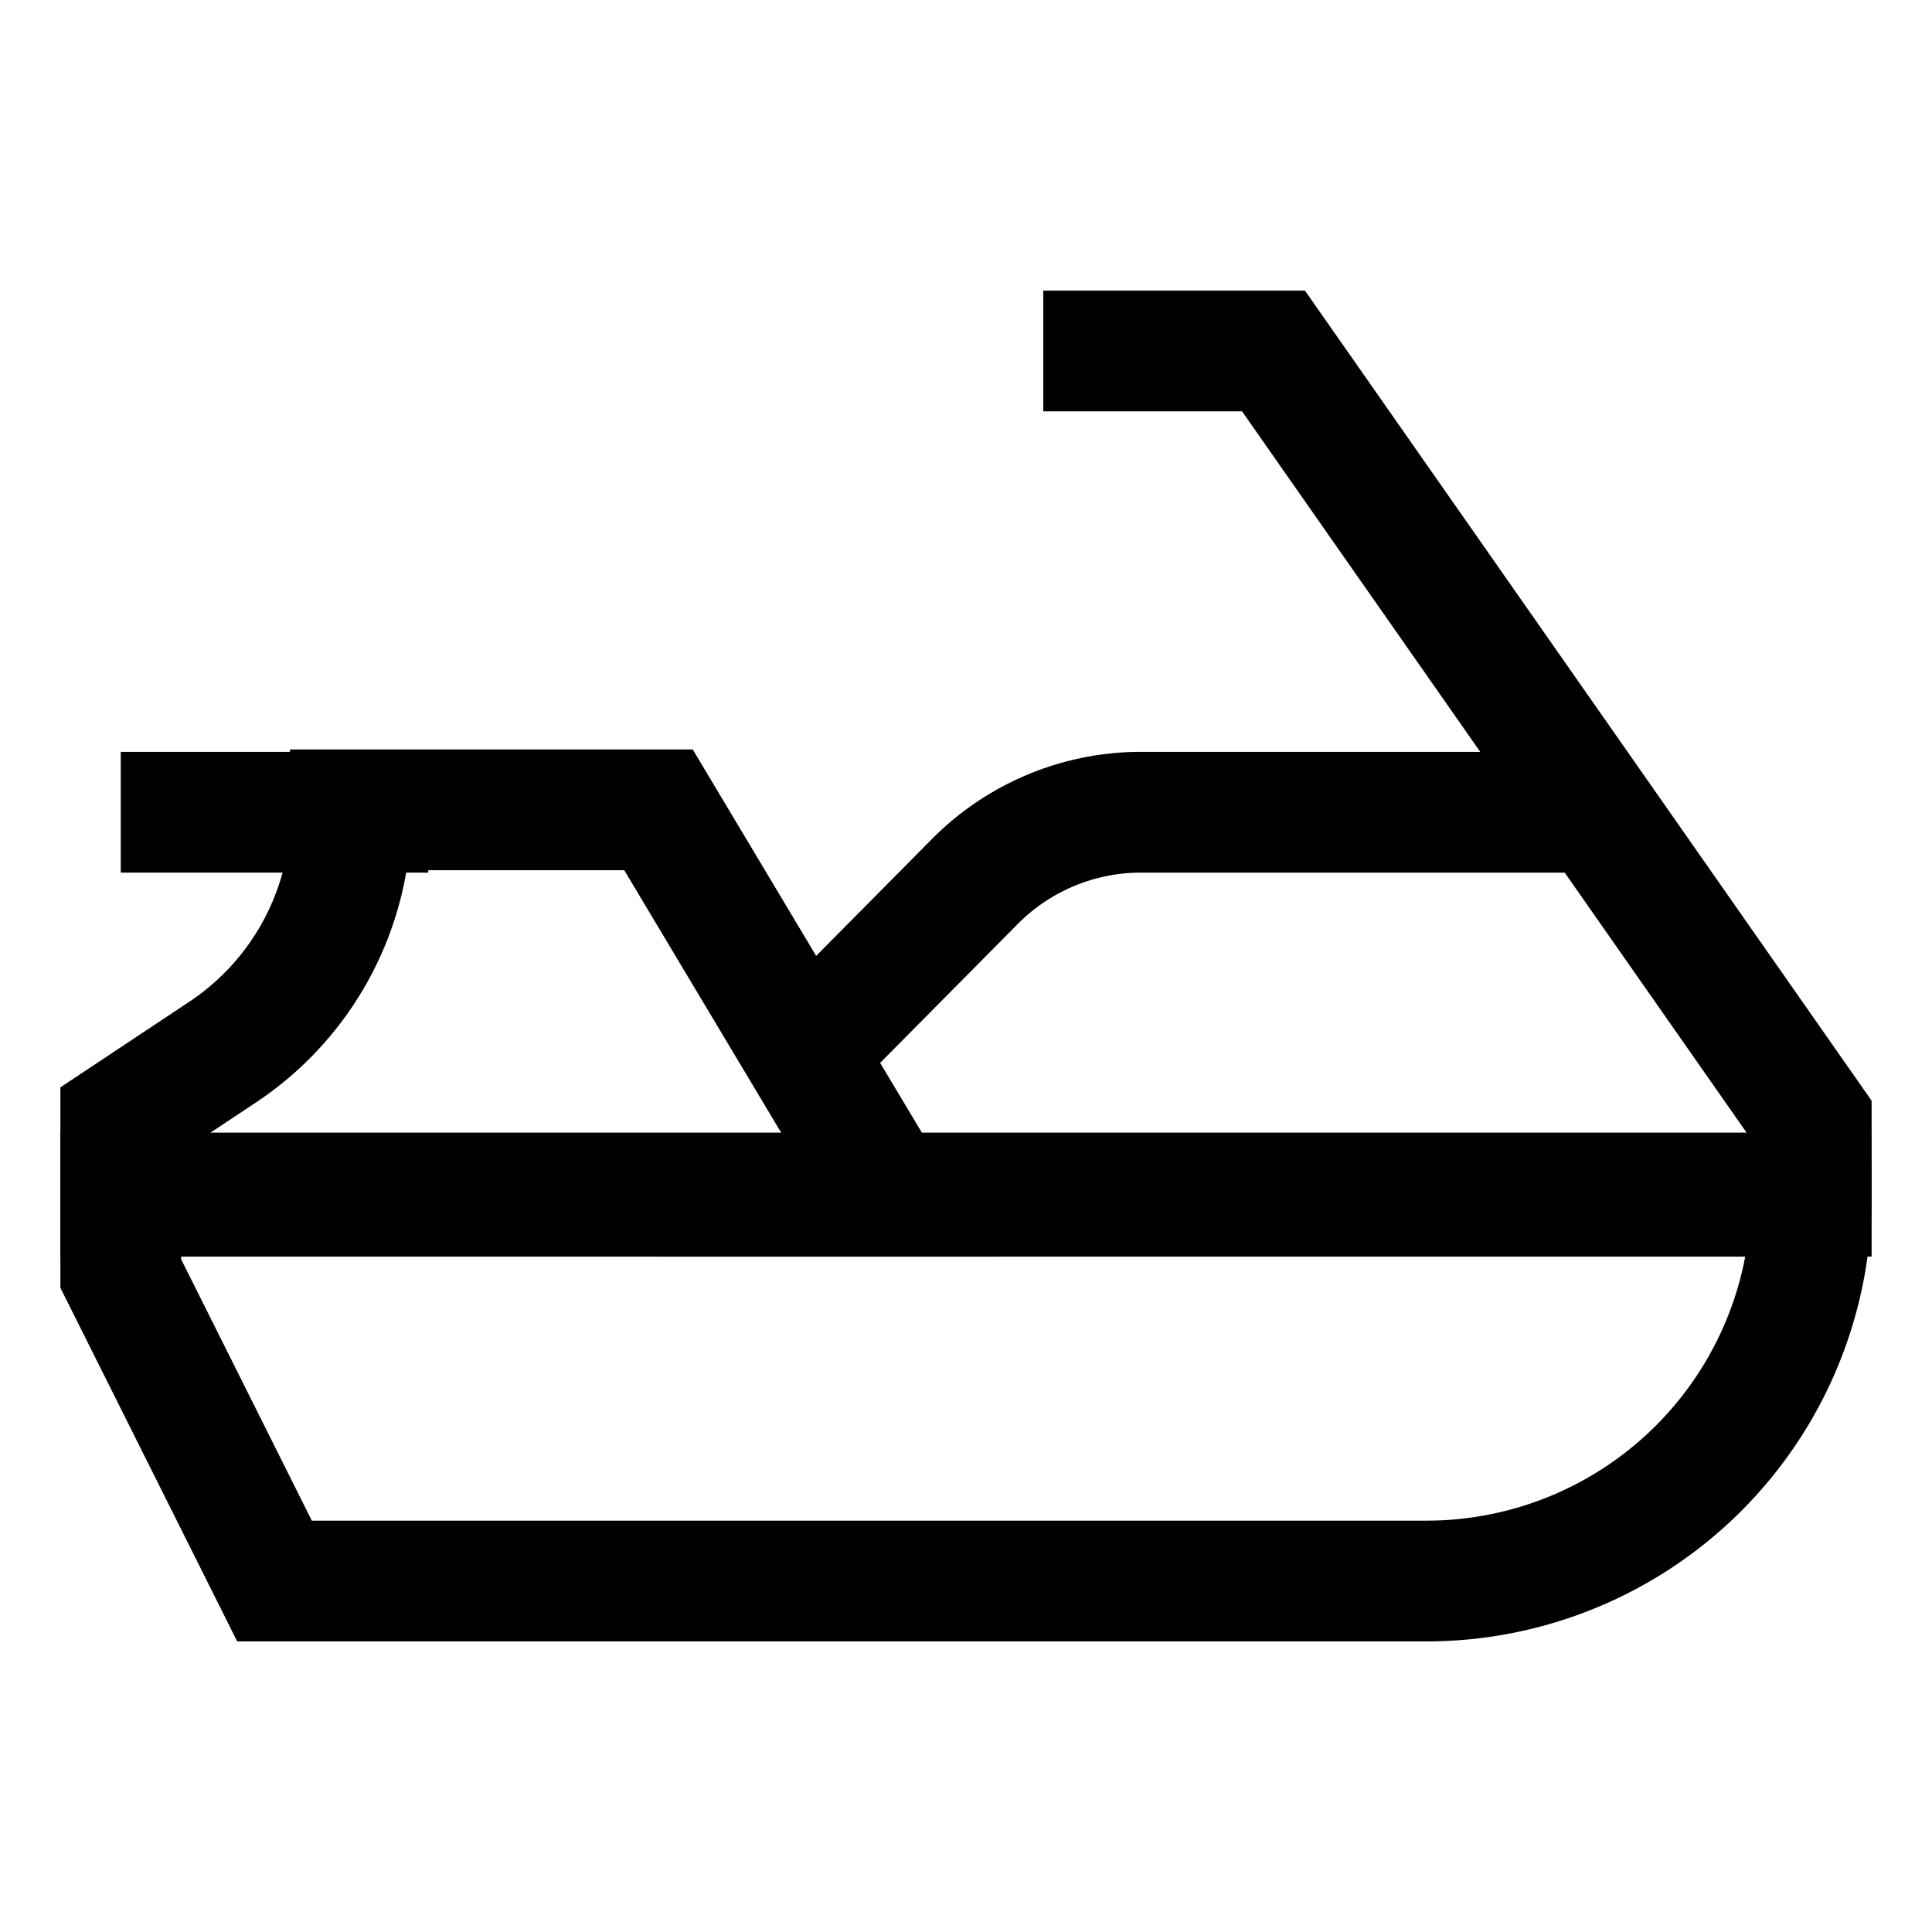 <svg id="Layer_1" data-name="Layer 1" xmlns="http://www.w3.org/2000/svg" viewBox="0 0 24 24"><defs><style>.cls-1{fill:none;stroke:currentColor;stroke-miterlimit:10;stroke-width:1.5}</style></defs><path class="cls-1" d="M17.73,19.64H3.41L1.5,15.82v-1h21A4.78,4.78,0,0,1,17.73,19.64Z"/><path class="cls-1" d="M11.05,14.86H1.5v-.95l1.28-.85a3.57,3.57,0,0,0,1.58-3H8.18Z"/><polyline class="cls-1" points="12.96 4.36 15.82 4.36 22.5 13.91 22.5 14.86 11.04 14.86 8.18 14.86"/><path class="cls-1" d="M10,13.08l2.13-2.15a2.91,2.91,0,0,1,2-.84h5.5"/><line class="cls-1" x1="1.5" y1="10.09" x2="5.32" y2="10.09"/></svg>